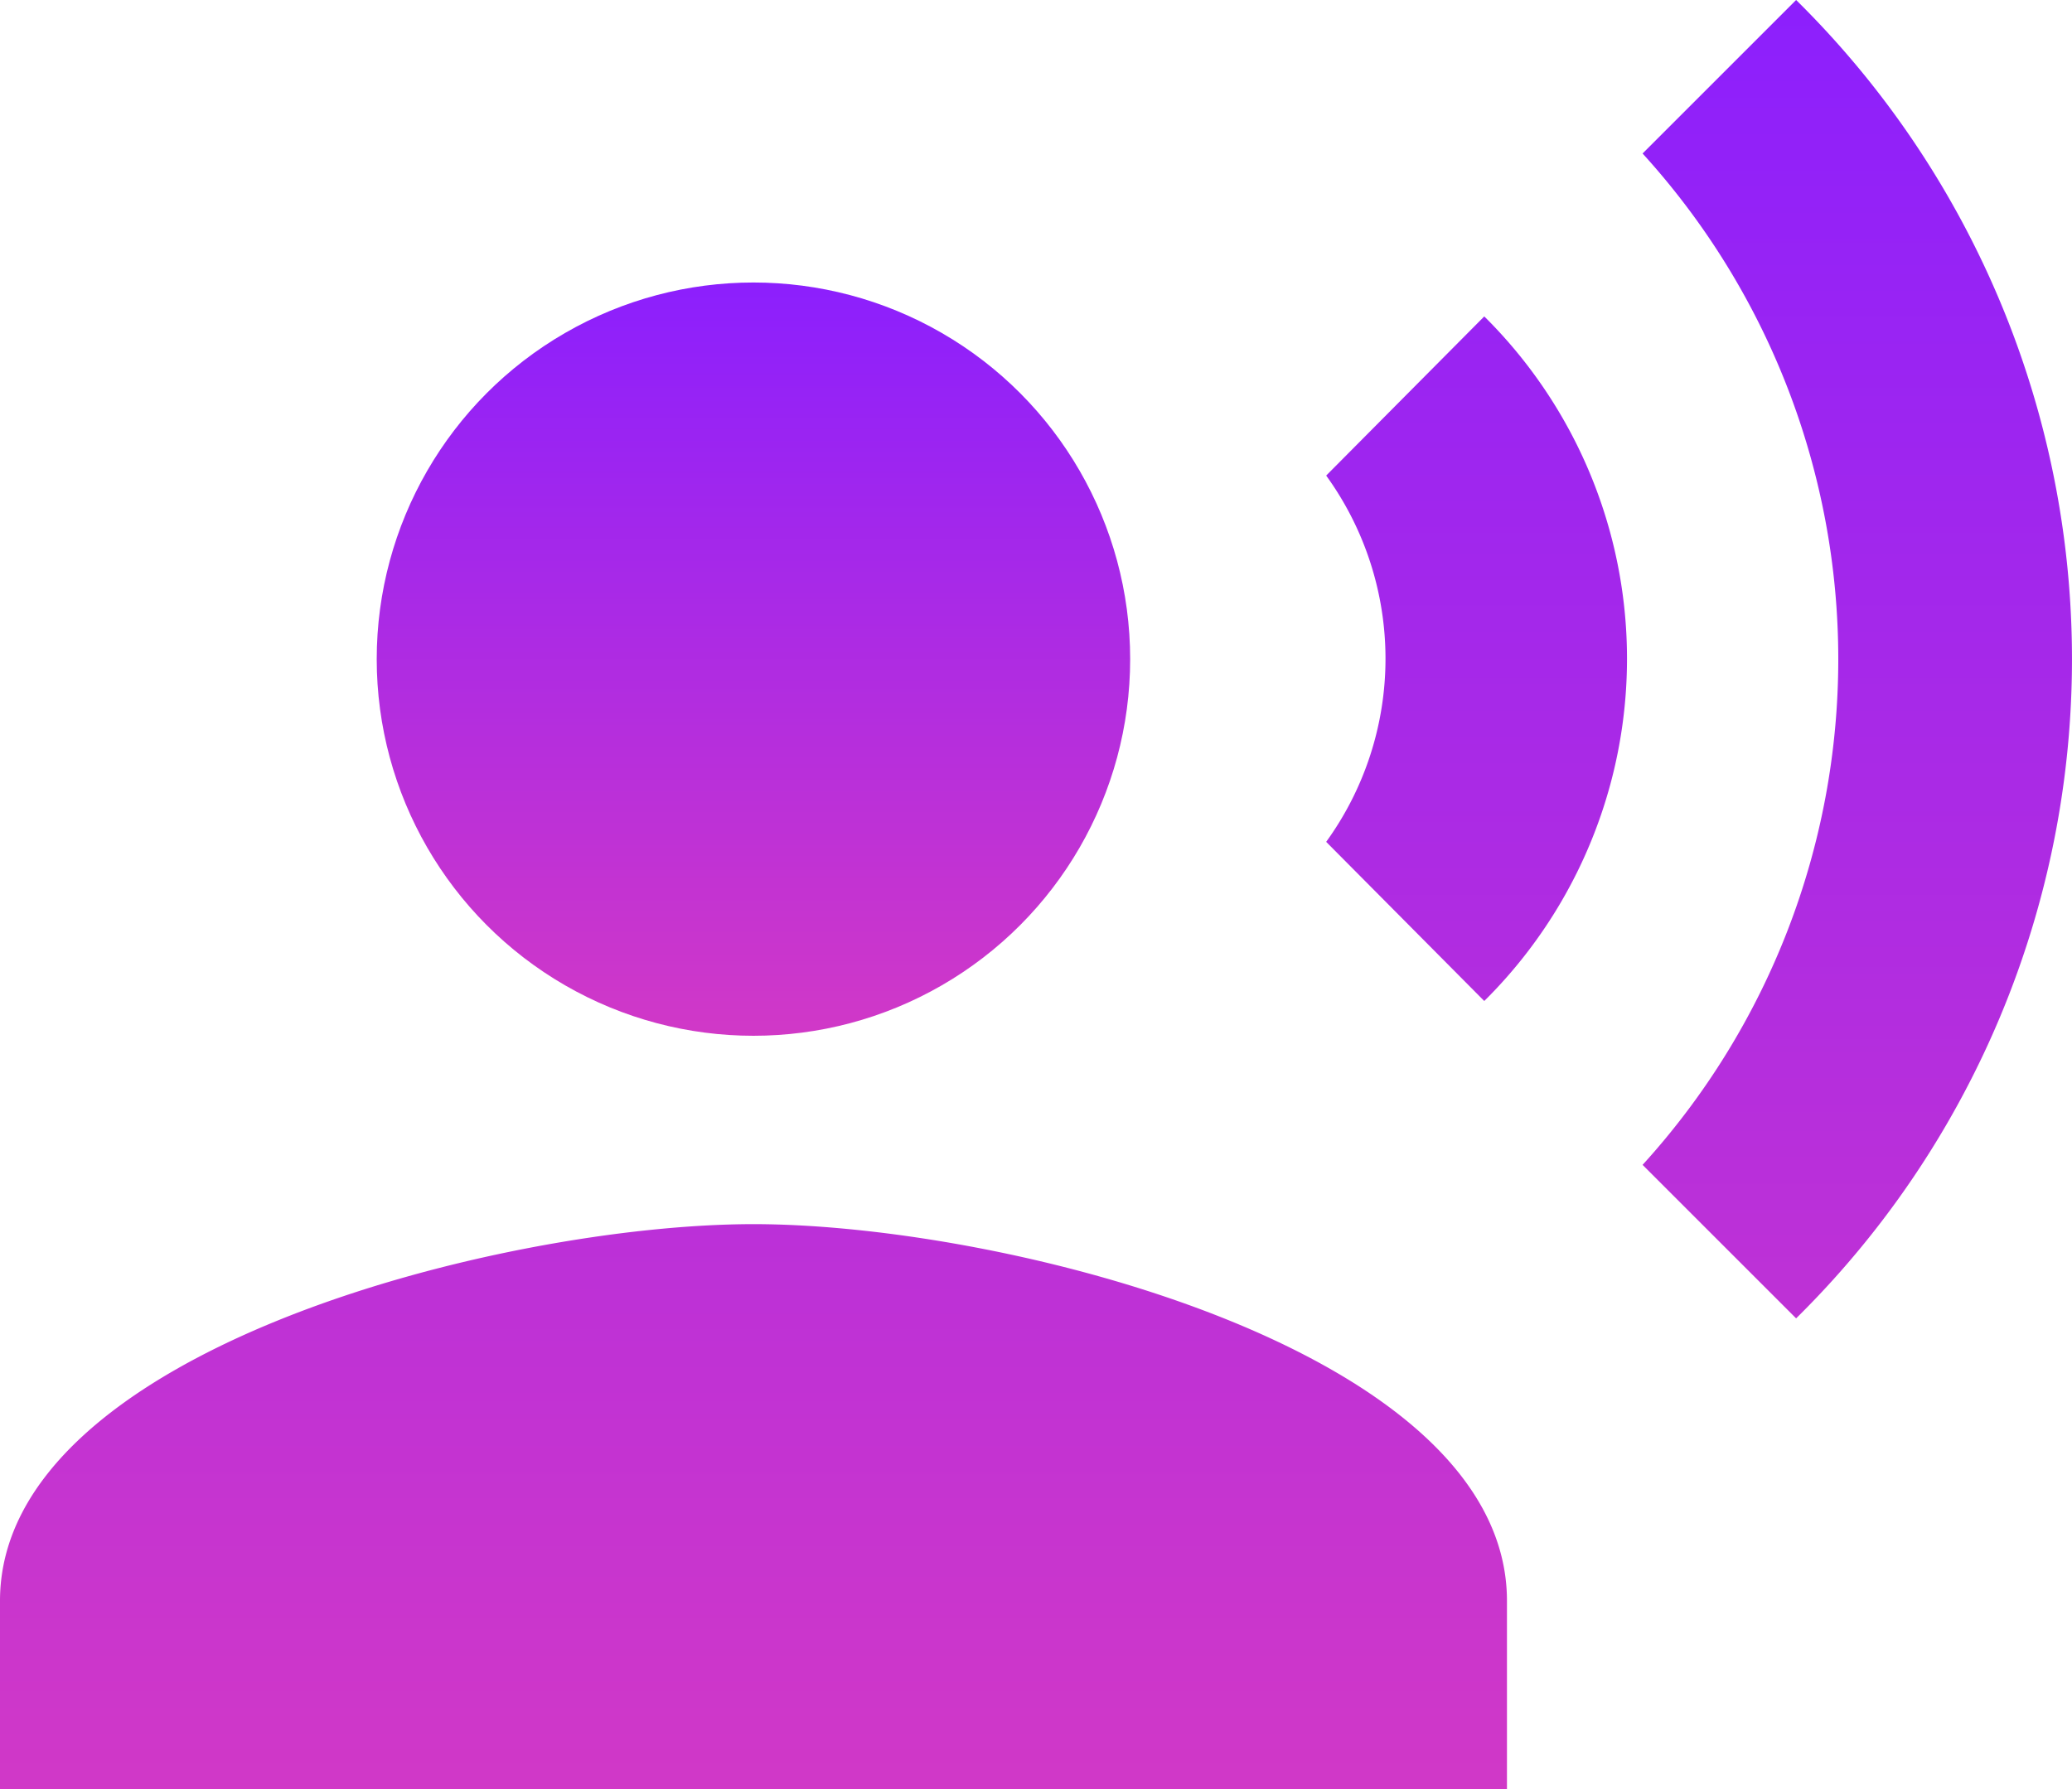 <svg xmlns="http://www.w3.org/2000/svg" xmlns:xlink="http://www.w3.org/1999/xlink" viewBox="0 0 26.384 22.787"><defs><style>.a{fill:url(#a);}</style><linearGradient id="a" x1="0.5" x2="0.5" y2="1" gradientUnits="objectBoundingBox"><stop offset="0" stop-color="#8c1ffd"/><stop offset="1" stop-color="#d138c7"/></linearGradient></defs><g transform="translate(-1 -2)"><circle class="a" cx="4.797" cy="4.797" r="4.797" transform="translate(5.797 5.598)"/><path class="a" d="M10.595,17.591C7.392,17.591,1,19.2,1,22.389v2.4H20.189v-2.4C20.189,19.2,13.8,17.591,10.595,17.591ZM19.9,6.03,17.887,8.057a3.979,3.979,0,0,1,0,4.665L19.9,14.749a6.137,6.137,0,0,0,0-8.719ZM23.871,2,21.916,3.955a9.569,9.569,0,0,1,0,12.881l1.955,1.955A11.789,11.789,0,0,0,23.871,2Z"/></g></svg>